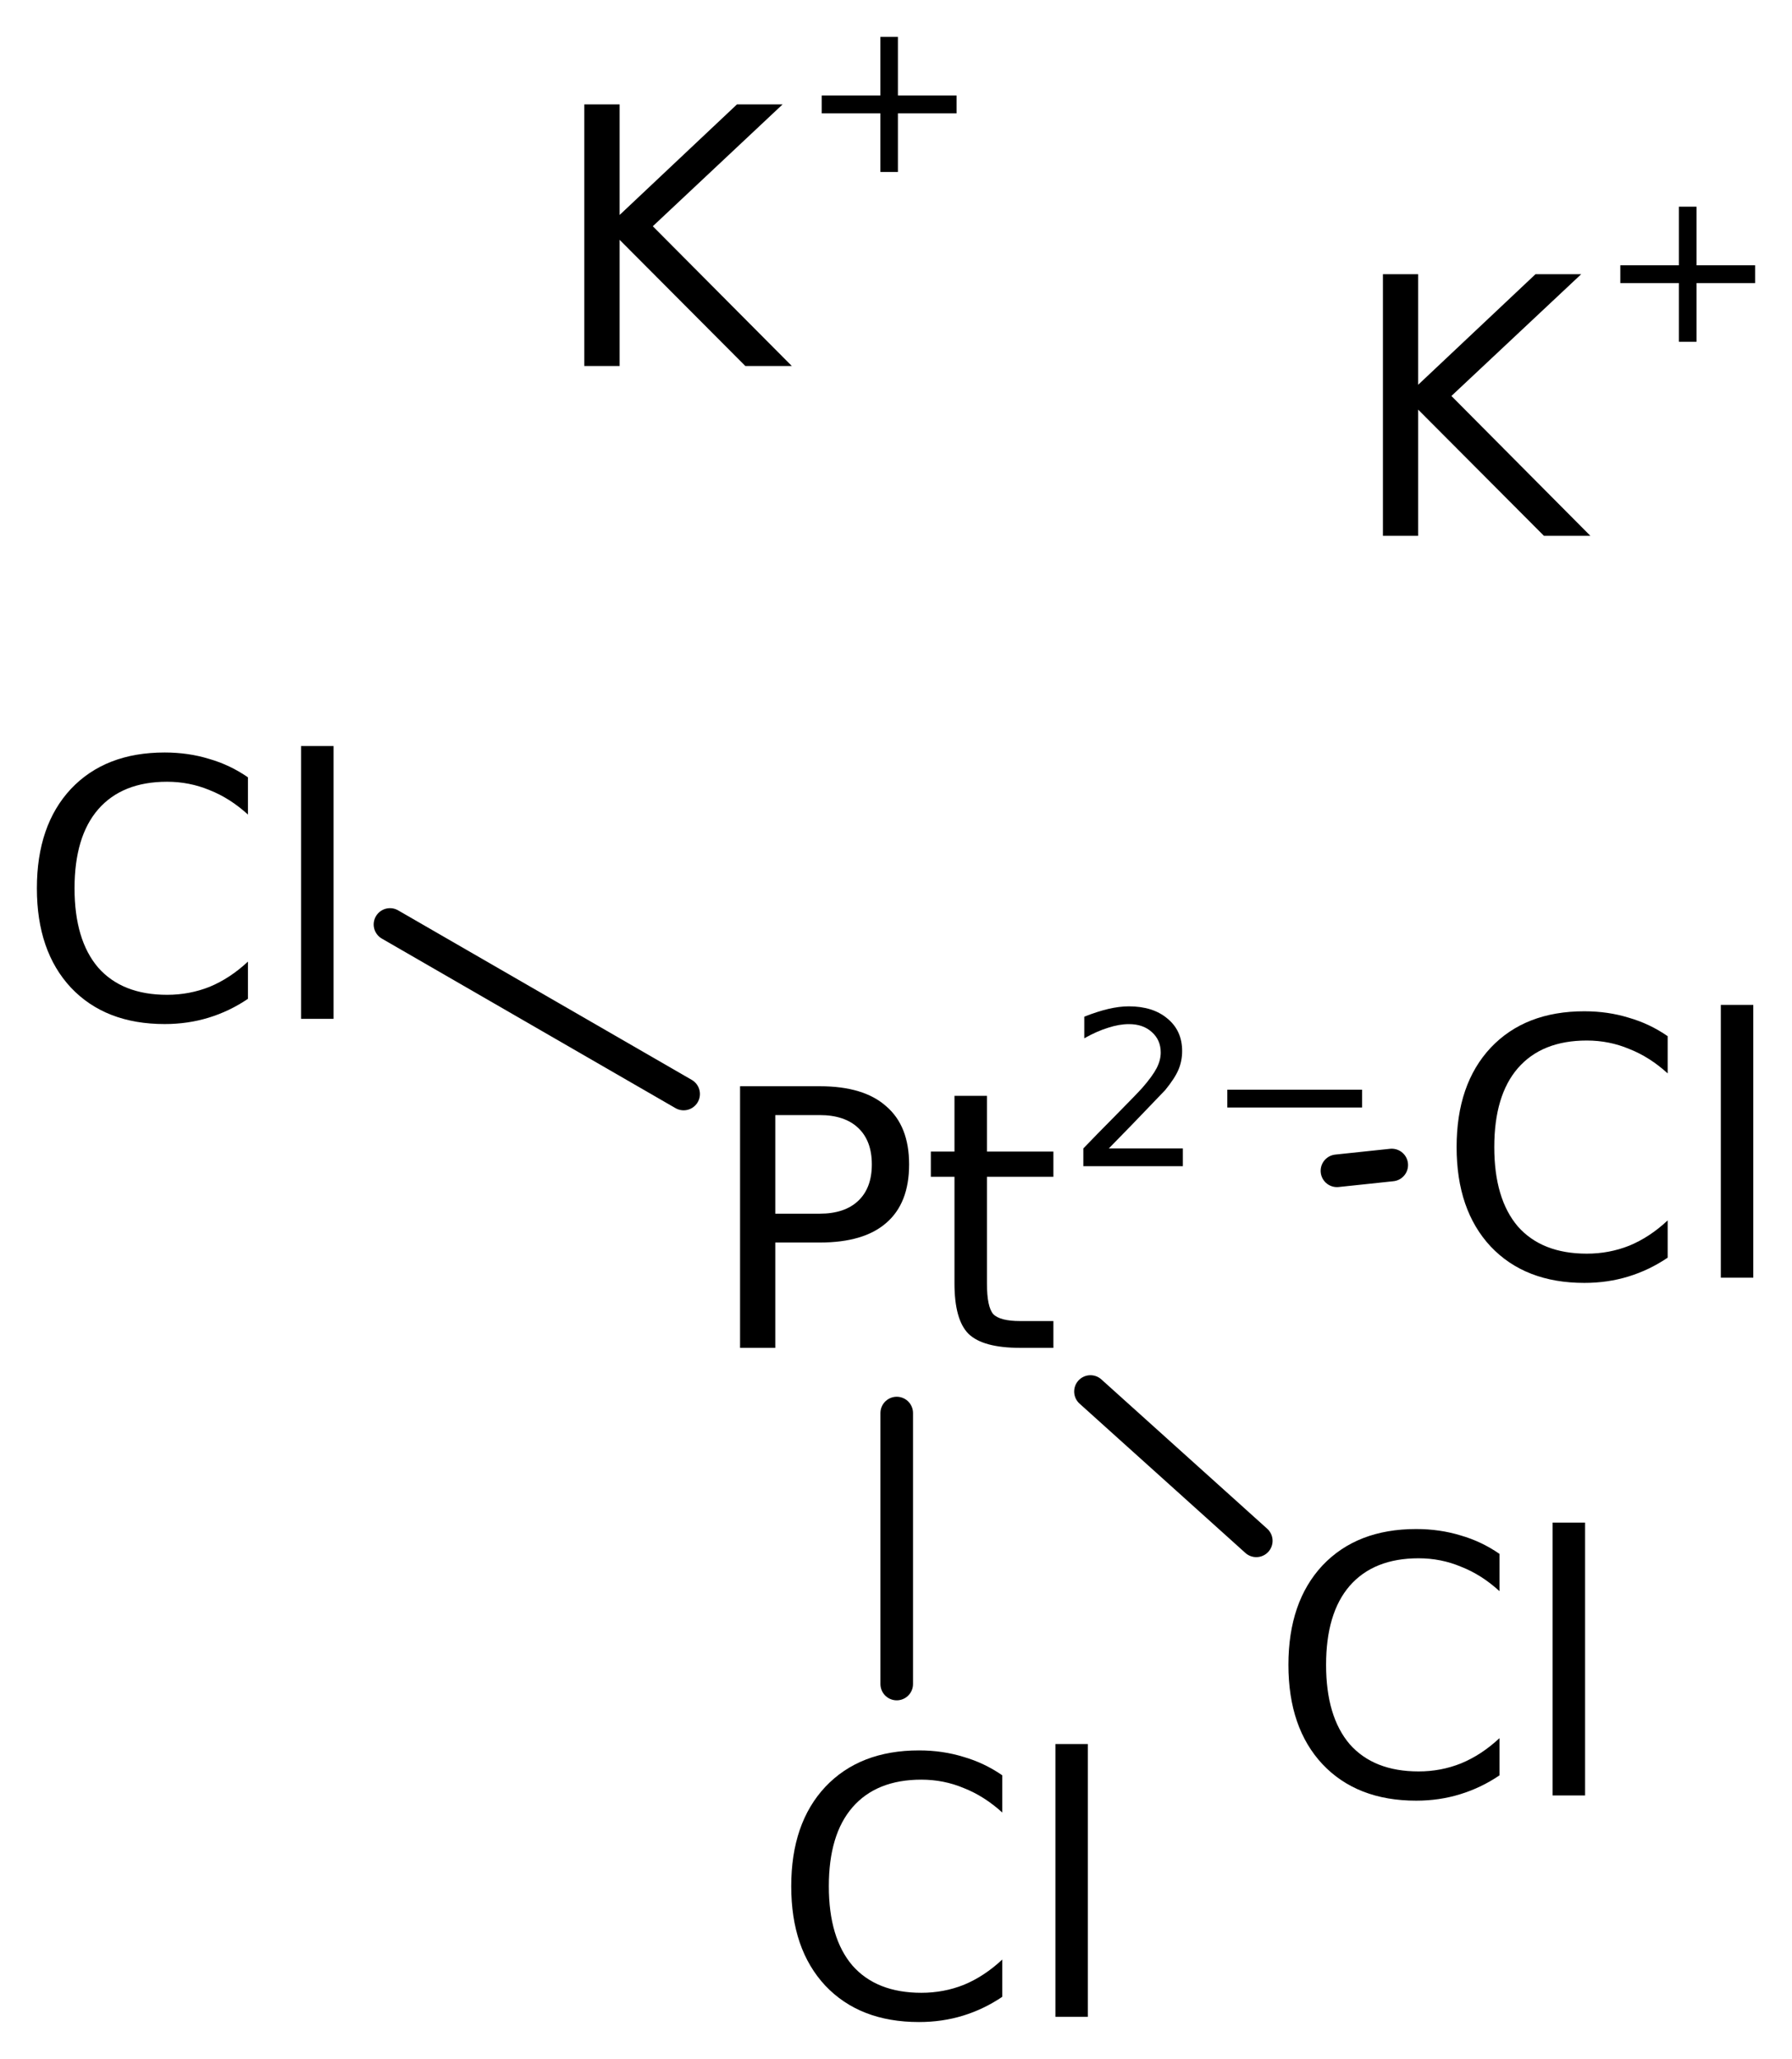 <?xml version='1.0' encoding='UTF-8'?>
<!DOCTYPE svg PUBLIC "-//W3C//DTD SVG 1.1//EN" "http://www.w3.org/Graphics/SVG/1.1/DTD/svg11.dtd">
<svg version='1.2' xmlns='http://www.w3.org/2000/svg' xmlns:xlink='http://www.w3.org/1999/xlink' width='27.212mm' height='31.26mm' viewBox='0 0 27.212 31.26'>
  <desc>Generated by the Chemistry Development Kit (http://github.com/cdk)</desc>
  <g stroke-linecap='round' stroke-linejoin='round' stroke='#000000' stroke-width='.495' fill='#000000'>
    <rect x='.0' y='.0' width='28.0' height='32.0' fill='#FFFFFF' stroke='none'/>
    <g id='mol1' class='mol'>
      <line id='mol1bnd1' class='bond' x1='5.922' y1='14.036' x2='10.381' y2='16.61'/>
      <line id='mol1bnd2' class='bond' x1='13.617' y1='21.454' x2='13.617' y2='25.568'/>
      <line id='mol1bnd3' class='bond' x1='16.559' y1='21.127' x2='19.077' y2='23.394'/>
      <line id='mol1bnd4' class='bond' x1='20.302' y1='17.776' x2='21.134' y2='17.688'/>
      <path id='mol1atm1' class='atom' d='M3.765 11.802v.565q-.273 -.249 -.583 -.371q-.305 -.127 -.645 -.127q-.681 -.0 -1.046 .419q-.359 .414 -.359 1.199q-.0 .784 .359 1.204q.365 .413 1.046 .413q.34 .0 .645 -.121q.31 -.128 .583 -.383v.565q-.279 .189 -.596 .286q-.316 .097 -.669 .097q-.9 .0 -1.423 -.553q-.517 -.554 -.517 -1.508q.0 -.955 .517 -1.509q.523 -.553 1.423 -.553q.359 -.0 .675 .097q.317 .091 .59 .28zM4.572 11.327h.493v4.142h-.493v-4.142z' stroke='none'/>
      <g id='mol1atm2' class='atom'>
        <path d='M11.773 16.93v1.497h.675q.378 -.0 .584 -.195q.207 -.195 .207 -.553q.0 -.359 -.207 -.554q-.206 -.195 -.584 -.195h-.675zM11.238 16.492h1.21q.67 .0 1.01 .305q.347 .298 .347 .882q-.0 .59 -.347 .888q-.34 .298 -1.01 .298h-.675v1.599h-.535v-3.972zM14.987 16.638v.846h1.009v.383h-1.009v1.618q-.0 .359 .097 .468q.103 .104 .408 .104h.504v.407h-.504q-.566 .0 -.785 -.213q-.213 -.213 -.213 -.766v-1.618h-.359v-.383h.359v-.846h.493z' stroke='none'/>
        <path d='M16.838 17.436h1.124v.27h-1.511v-.27q.182 -.19 .5 -.511q.317 -.321 .398 -.412q.153 -.176 .215 -.296q.062 -.121 .062 -.237q-.0 -.19 -.135 -.31q-.132 -.121 -.347 -.121q-.149 .0 -.317 .055q-.168 .051 -.362 .16v-.328q.194 -.077 .362 -.117q.171 -.04 .313 -.04q.369 .0 .588 .186q.223 .183 .223 .493q-.0 .149 -.055 .281q-.055 .131 -.201 .31q-.04 .044 -.255 .266q-.212 .223 -.602 .621zM18.637 16.545h2.047v.27h-2.047v-.27z' stroke='none'/>
      </g>
      <path id='mol1atm3' class='atom' d='M15.22 26.954v.565q-.274 -.249 -.584 -.371q-.304 -.128 -.645 -.128q-.681 .0 -1.046 .42q-.359 .414 -.359 1.198q.0 .785 .359 1.205q.365 .413 1.046 .413q.341 .0 .645 -.121q.31 -.128 .584 -.384v.566q-.28 .189 -.596 .286q-.316 .097 -.669 .097q-.9 .0 -1.423 -.553q-.517 -.554 -.517 -1.509q-.0 -.955 .517 -1.508q.523 -.554 1.423 -.554q.359 .0 .675 .098q.316 .091 .59 .28zM16.027 26.479h.492v4.142h-.492v-4.142z' stroke='none'/>
      <path id='mol1atm4' class='atom' d='M22.77 23.592v.566q-.273 -.25 -.584 -.371q-.304 -.128 -.644 -.128q-.682 -.0 -1.047 .419q-.358 .414 -.358 1.199q-.0 .784 .358 1.204q.365 .414 1.047 .414q.34 -.0 .644 -.122q.311 -.128 .584 -.383v.565q-.279 .189 -.596 .286q-.316 .098 -.669 .098q-.9 -.0 -1.423 -.554q-.517 -.553 -.517 -1.508q-.0 -.955 .517 -1.509q.523 -.553 1.423 -.553q.359 -.0 .675 .097q.317 .091 .59 .28zM23.577 23.117h.493v4.143h-.493v-4.143z' stroke='none'/>
      <path id='mol1atm5' class='atom' d='M25.324 15.732v.565q-.273 -.249 -.584 -.371q-.304 -.128 -.644 -.128q-.682 .0 -1.047 .42q-.358 .414 -.358 1.198q-.0 .785 .358 1.205q.365 .413 1.047 .413q.34 .0 .644 -.121q.311 -.128 .584 -.384v.566q-.279 .189 -.596 .286q-.316 .097 -.669 .097q-.9 .0 -1.423 -.553q-.517 -.554 -.517 -1.509q-.0 -.955 .517 -1.508q.523 -.554 1.423 -.554q.359 .0 .675 .098q.317 .091 .59 .28zM26.131 15.257h.493v4.142h-.493v-4.142z' stroke='none'/>
      <g id='mol1atm6' class='atom'>
        <path d='M21.0 4.163h.535v1.679l1.782 -1.679h.694l-1.971 1.849l2.11 2.123h-.705l-1.91 -1.916v1.916h-.535v-3.972z' stroke='none'/>
        <path d='M25.762 3.138v.89h.89v.27h-.89v.891h-.267v-.891h-.89v-.27h.89v-.89h.267z' stroke='none'/>
      </g>
      <g id='mol1atm7' class='atom'>
        <path d='M8.873 1.585h.536v1.679l1.782 -1.679h.693l-1.971 1.85l2.111 2.122h-.706l-1.909 -1.916v1.916h-.536v-3.972z' stroke='none'/>
        <path d='M13.635 .56v.89h.891v.271h-.891v.89h-.266v-.89h-.891v-.271h.891v-.89h.266z' stroke='none'/>
      </g>
    </g>
  </g>
</svg>
